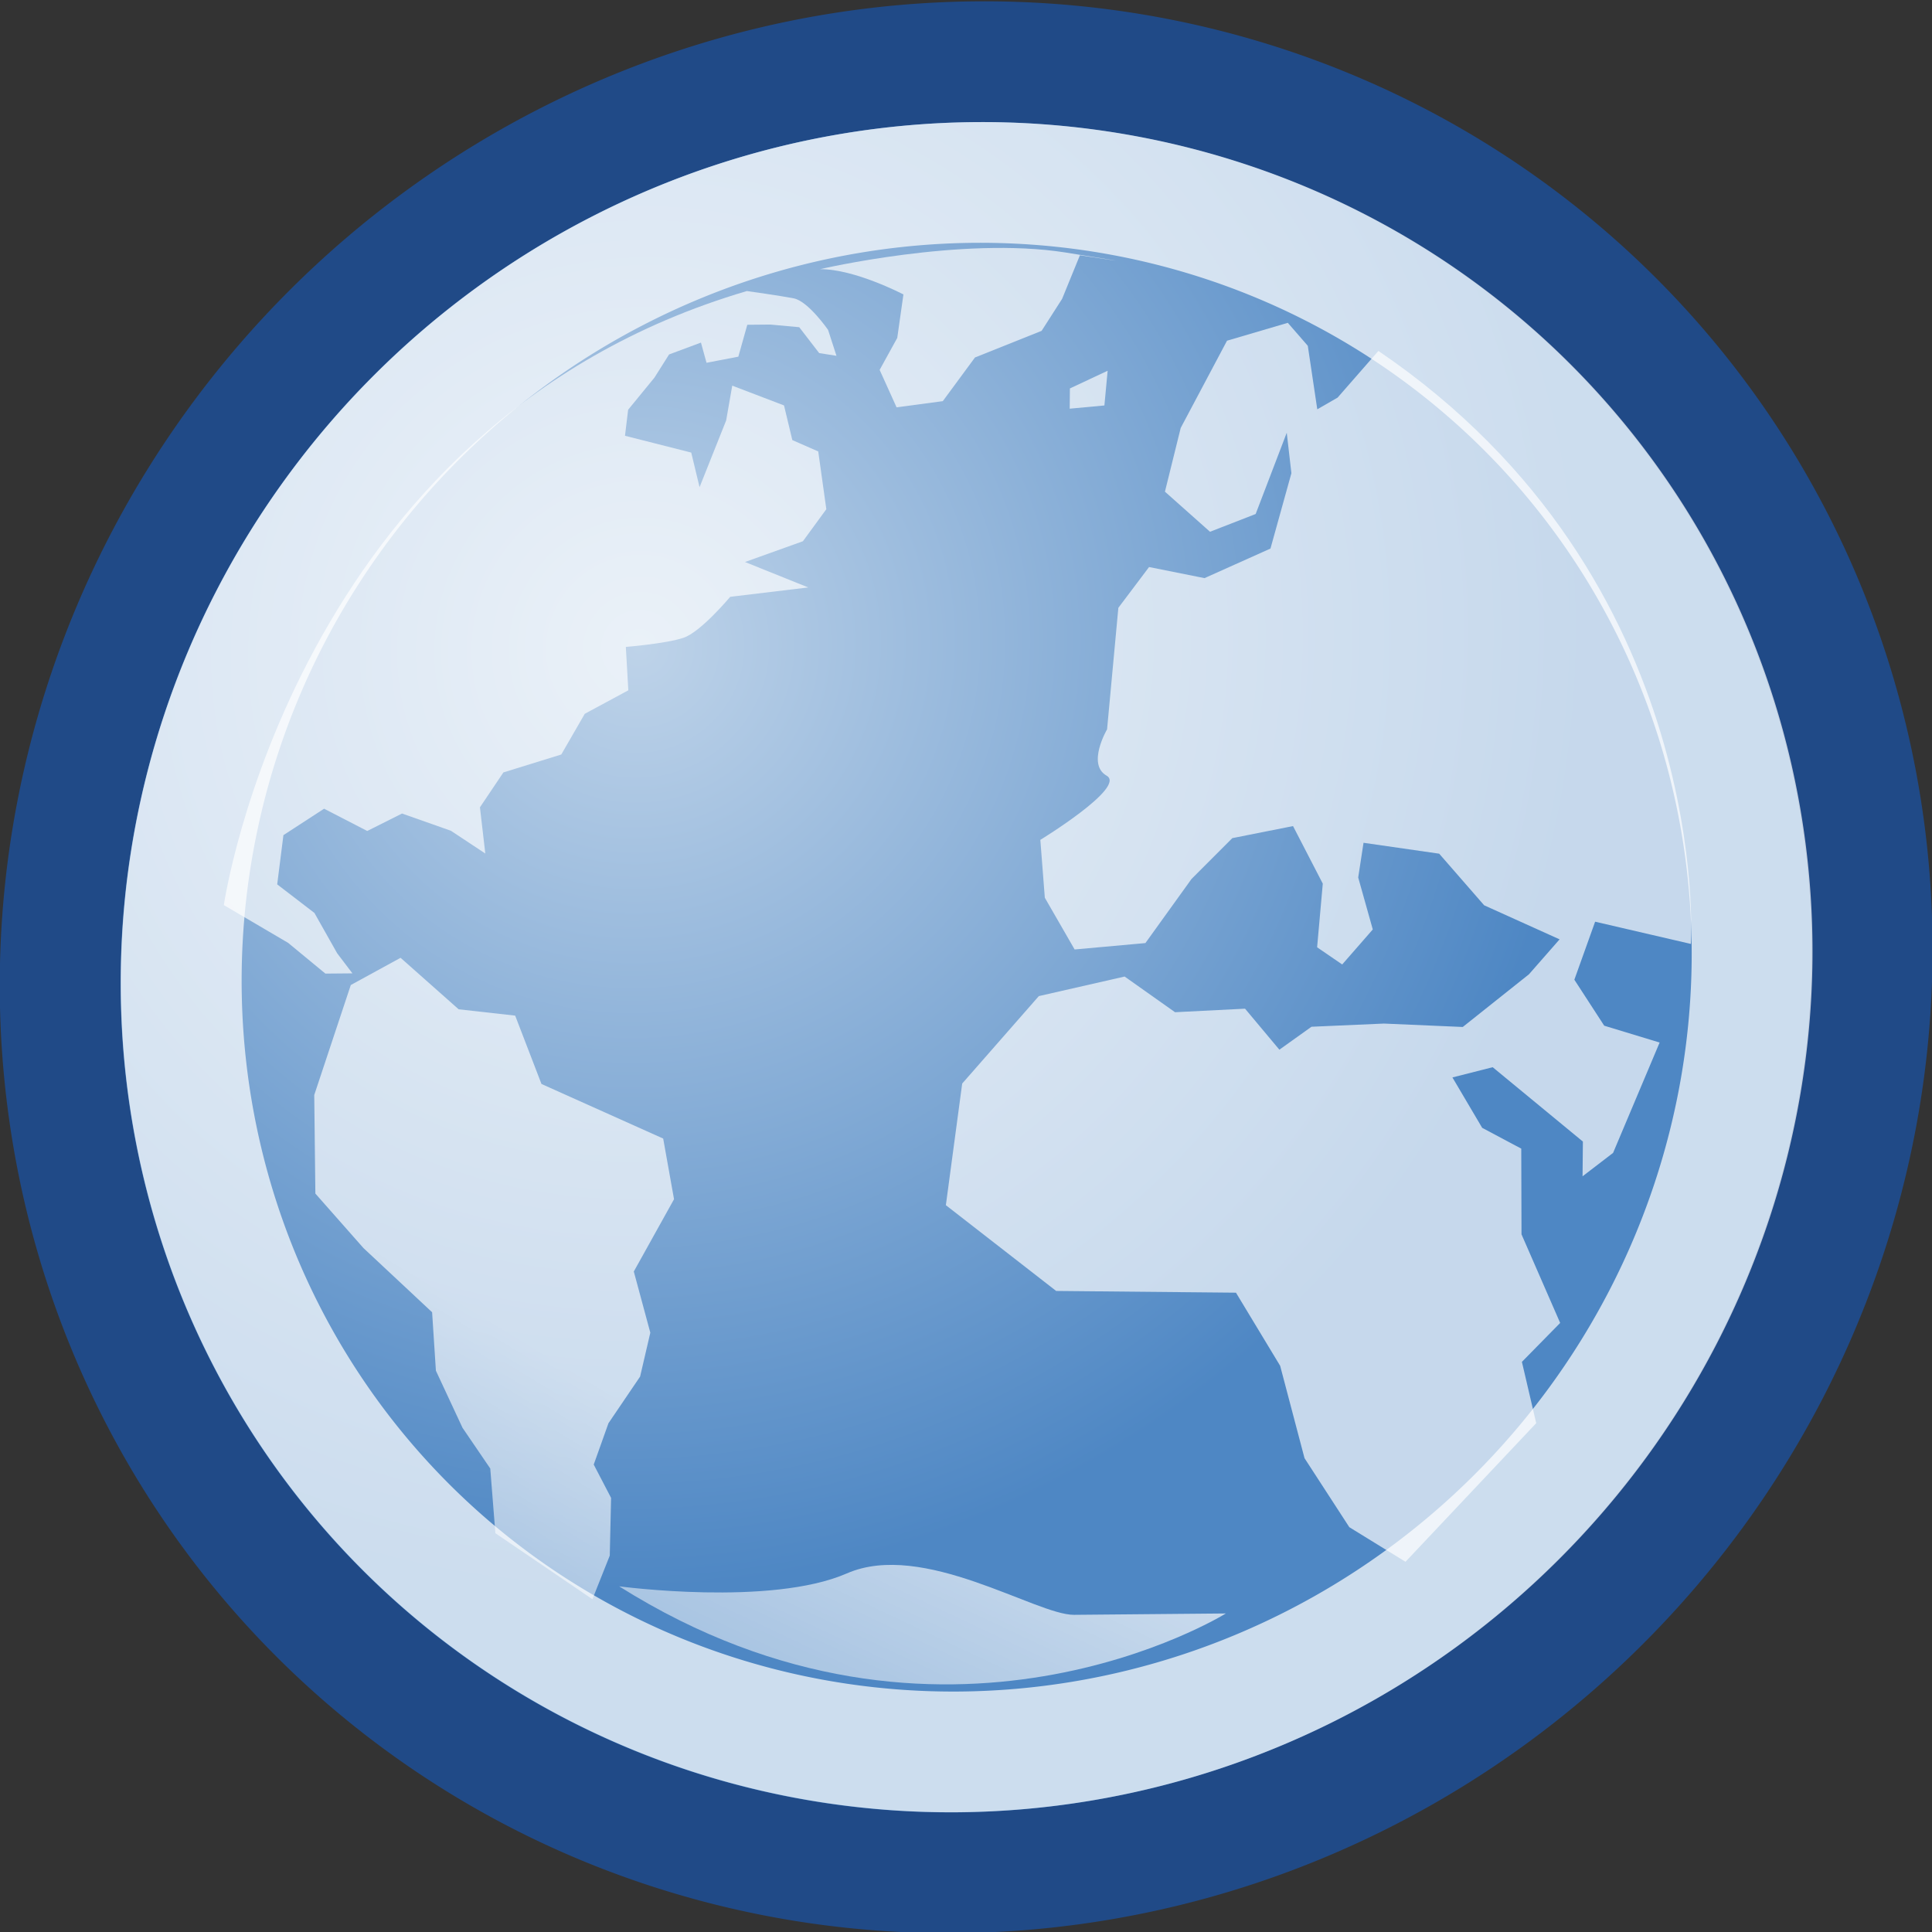 <?xml version="1.0" encoding="UTF-8" standalone="no"?>
<!-- Created with Inkscape (http://www.inkscape.org/) -->
<svg
   xmlns:dc="http://purl.org/dc/elements/1.1/"
   xmlns:cc="http://web.resource.org/cc/"
   xmlns:rdf="http://www.w3.org/1999/02/22-rdf-syntax-ns#"
   xmlns:svg="http://www.w3.org/2000/svg"
   xmlns="http://www.w3.org/2000/svg"
   xmlns:xlink="http://www.w3.org/1999/xlink"
   xmlns:sodipodi="http://sodipodi.sourceforge.net/DTD/sodipodi-0.dtd"
   xmlns:inkscape="http://www.inkscape.org/namespaces/inkscape"
   width="16"
   height="16"
   id="svg4023"
   sodipodi:version="0.32"
   inkscape:version="0.44+devel"
   sodipodi:docname="connecting.svg"
   sodipodi:docbase="/home/cornelius/Desktop/GAJIM iconset/sources/iconsets/dcraven-reloaded/16x16"
   inkscape:output_extension="org.inkscape.output.svg.inkscape"
   inkscape:export-filename="/home/cornelius/Desktop/GAJIM iconset/data/iconsets/dcraven-reloaded/16x16/connecting.png"
   inkscape:export-xdpi="90"
   inkscape:export-ydpi="90"
   version="1.0"
   sodipodi:modified="true">
  <rect width="100%" height="100%" fill="#333333" stroke="none"/>
  <defs
     id="defs4025">
    <linearGradient
       id="linearGradient5896"
       inkscape:collect="always">
      <stop
         id="stop5898"
         offset="0"
         style="stop-color:#bed3e9;stop-opacity:1" />
      <stop
         id="stop5900"
         offset="1"
         style="stop-color:#4e87c4;stop-opacity:1" />
    </linearGradient>
    <linearGradient
       inkscape:collect="always"
       id="linearGradient3106">
      <stop
         style="stop-color:black;stop-opacity:1;"
         offset="0"
         id="stop3108" />
      <stop
         style="stop-color:black;stop-opacity:0;"
         offset="1"
         id="stop3110" />
    </linearGradient>
    <linearGradient
       inkscape:collect="always"
       id="linearGradient3121">
      <stop
         style="stop-color:black;stop-opacity:1;"
         offset="0"
         id="stop3123" />
      <stop
         style="stop-color:black;stop-opacity:0;"
         offset="1"
         id="stop3125" />
    </linearGradient>
    <linearGradient
       inkscape:collect="always"
       id="linearGradient3103">
      <stop
         style="stop-color:#73d216;stop-opacity:1"
         offset="0"
         id="stop3105" />
      <stop
         style="stop-color:#4e9a06;stop-opacity:1"
         offset="1"
         id="stop3107" />
    </linearGradient>
    <linearGradient
       inkscape:collect="always"
       id="linearGradient3223">
      <stop
         style="stop-color:#729fcf;stop-opacity:1;"
         offset="0"
         id="stop3225" />
      <stop
         style="stop-color:#396ea7;stop-opacity:1"
         offset="1"
         id="stop3227" />
    </linearGradient>
    <linearGradient
       id="linearGradient3128"
       inkscape:collect="always">
      <stop
         id="stop3130"
         offset="0"
         style="stop-color:#fef291;stop-opacity:1" />
      <stop
         id="stop3132"
         offset="1"
         style="stop-color:#edd400;stop-opacity:1" />
    </linearGradient>
    <linearGradient
       inkscape:collect="always"
       id="linearGradient3112">
      <stop
         style="stop-color:white;stop-opacity:1;"
         offset="0"
         id="stop3114" />
      <stop
         style="stop-color:white;stop-opacity:0;"
         offset="1"
         id="stop3116" />
    </linearGradient>
    <linearGradient
       inkscape:collect="always"
       id="linearGradient3096">
      <stop
         style="stop-color:black;stop-opacity:1;"
         offset="0"
         id="stop3098" />
      <stop
         style="stop-color:black;stop-opacity:0;"
         offset="1"
         id="stop3100" />
    </linearGradient>
    <linearGradient
       inkscape:collect="always"
       id="linearGradient3080">
      <stop
         style="stop-color:#ad7fa8;stop-opacity:1"
         offset="0"
         id="stop3082" />
      <stop
         style="stop-color:#75507b;stop-opacity:1"
         offset="1"
         id="stop3084" />
    </linearGradient>
    <linearGradient
       inkscape:collect="always"
       id="linearGradient3951">
      <stop
         style="stop-color:white;stop-opacity:1;"
         offset="0"
         id="stop3953" />
      <stop
         style="stop-color:white;stop-opacity:0;"
         offset="1"
         id="stop3955" />
    </linearGradient>
    <linearGradient
       inkscape:collect="always"
       xlink:href="#linearGradient3951"
       id="linearGradient3092"
       gradientUnits="userSpaceOnUse"
       gradientTransform="translate(-1,3)"
       x1="18.107"
       y1="53.768"
       x2="8.483"
       y2="3.398" />
    <radialGradient
       inkscape:collect="always"
       xlink:href="#linearGradient3096"
       id="radialGradient3102"
       cx="23.082"
       cy="42.747"
       fx="23.082"
       fy="42.747"
       r="16.011"
       gradientTransform="matrix(1,0,0,0.12,0,37.623)"
       gradientUnits="userSpaceOnUse" />
    <radialGradient
       inkscape:collect="always"
       xlink:href="#linearGradient3080"
       id="radialGradient3104"
       cx="17.31"
       cy="24.508"
       fx="17.31"
       fy="24.508"
       r="17.032"
       gradientTransform="matrix(2.132,1.122823e-2,-1.1822e-2,2.245,-18.76,-30.163)"
       gradientUnits="userSpaceOnUse" />
    <radialGradient
       inkscape:collect="always"
       xlink:href="#linearGradient3128"
       id="radialGradient3120"
       gradientUnits="userSpaceOnUse"
       gradientTransform="matrix(1.706,0,0,1.667,-17.941,-19.211)"
       cx="21.143"
       cy="22.179"
       fx="21.143"
       fy="22.179"
       r="9" />
    <radialGradient
       inkscape:collect="always"
       xlink:href="#linearGradient3103"
       id="radialGradient3109"
       cx="15.269"
       cy="24.908"
       fx="15.269"
       fy="24.908"
       r="19"
       gradientTransform="matrix(1.989,0,0,1.427,-17.281,-7.055)"
       gradientUnits="userSpaceOnUse" />
    <linearGradient
       inkscape:collect="always"
       xlink:href="#linearGradient3951"
       id="linearGradient3111"
       gradientUnits="userSpaceOnUse"
       gradientTransform="matrix(1.258,0,0,1.261,-6.204,1.41)"
       x1="16"
       y1="2"
       x2="38.465"
       y2="42.405" />
    <linearGradient
       id="linearGradient2770">
      <stop
         style="stop-color:#f7ca06;stop-opacity:1;"
         offset="0"
         id="stop2780" />
      <stop
         style="stop-color:#ddb500;stop-opacity:1;"
         offset="1"
         id="stop2778" />
    </linearGradient>
    <linearGradient
       id="linearGradient2784">
      <stop
         id="stop2786"
         offset="0"
         style="stop-color:#b1cae5;stop-opacity:1;" />
      <stop
         id="stop2788"
         offset="1"
         style="stop-color:#7da7d3;stop-opacity:1;" />
    </linearGradient>
    <linearGradient
       id="linearGradient2864">
      <stop
         style="stop-color:#323232;stop-opacity:0.494;"
         offset="0"
         id="stop2866" />
      <stop
         style="stop-color:#2e3436;stop-opacity:0.103"
         offset="1"
         id="stop2868" />
    </linearGradient>
    <linearGradient
       gradientTransform="matrix(0.401,0,0,0.38,-2.002,-1.966)"
       gradientUnits="userSpaceOnUse"
       y2="42.286"
       x2="15.571"
       y1="29.999"
       x1="15.571"
       id="linearGradient6176"
       xlink:href="#linearGradient3106"
       inkscape:collect="always" />
    <linearGradient
       gradientTransform="matrix(0.401,0,0,0.38,-1.2,-1.966)"
       gradientUnits="userSpaceOnUse"
       y2="42.286"
       x2="15.571"
       y1="29.999"
       x1="15.571"
       id="linearGradient6174"
       xlink:href="#linearGradient3106"
       inkscape:collect="always" />
    <radialGradient
       gradientUnits="userSpaceOnUse"
       gradientTransform="matrix(1,0,0,0.167,0,37.078)"
       r="20.86"
       fy="44.515"
       fx="23.991"
       cy="44.515"
       cx="23.991"
       id="radialGradient6172"
       xlink:href="#linearGradient3121"
       inkscape:collect="always" />
    <radialGradient
       r="19"
       fy="23.538"
       fx="16.488"
       cy="23.538"
       cx="16.488"
       gradientTransform="matrix(0.806,0,0,0.737,-8.735,-10.38)"
       gradientUnits="userSpaceOnUse"
       id="radialGradient6170"
       xlink:href="#linearGradient3103"
       inkscape:collect="always" />
    <linearGradient
       y2="42.405"
       x2="38.465"
       y1="2"
       x1="16"
       gradientTransform="matrix(0.505,0,0,0.451,-4.119,-1.401)"
       gradientUnits="userSpaceOnUse"
       id="linearGradient6168"
       xlink:href="#linearGradient3951"
       inkscape:collect="always" />
    <linearGradient
       y2="42.405"
       x2="38.465"
       y1="2"
       x1="16"
       gradientTransform="matrix(1.258,0,0,1.261,-6.204,1.41)"
       gradientUnits="userSpaceOnUse"
       id="linearGradient6166"
       xlink:href="#linearGradient3951"
       inkscape:collect="always" />
    <radialGradient
       gradientUnits="userSpaceOnUse"
       gradientTransform="matrix(1.989,0,0,1.427,-17.281,-7.055)"
       r="19"
       fy="24.908"
       fx="15.269"
       cy="24.908"
       cx="15.269"
       id="radialGradient6164"
       xlink:href="#linearGradient3103"
       inkscape:collect="always" />
    <linearGradient
       gradientTransform="matrix(0.287,0,0,0.279,1.146,-1.72)"
       gradientUnits="userSpaceOnUse"
       y2="38.5"
       x2="30"
       y1="31.786"
       x1="24"
       id="linearGradient6162"
       xlink:href="#linearGradient3223"
       inkscape:collect="always" />
    <radialGradient
       r="9"
       fy="22.179"
       fx="21.143"
       cy="22.179"
       cx="21.143"
       gradientTransform="matrix(0.418,0,0,0.38,-2.031,-5.129)"
       gradientUnits="userSpaceOnUse"
       id="radialGradient6160"
       xlink:href="#linearGradient3128"
       inkscape:collect="always" />
    <radialGradient
       r="9"
       fy="22.179"
       fx="21.143"
       cy="22.179"
       cx="21.143"
       gradientTransform="matrix(1.706,0,0,1.667,-17.941,-19.211)"
       gradientUnits="userSpaceOnUse"
       id="radialGradient6158"
       xlink:href="#linearGradient3128"
       inkscape:collect="always" />
    <linearGradient
       gradientUnits="userSpaceOnUse"
       y2="22.012"
       x2="24.832"
       y1="2.534"
       x1="24.261"
       id="linearGradient6156"
       xlink:href="#linearGradient3112"
       inkscape:collect="always" />
    <radialGradient
       gradientUnits="userSpaceOnUse"
       gradientTransform="matrix(2.132,1.122823e-2,-1.1822e-2,2.245,-18.76,-30.163)"
       r="17.032"
       fy="24.508"
       fx="17.31"
       cy="24.508"
       cx="17.31"
       id="radialGradient6154"
       xlink:href="#linearGradient3080"
       inkscape:collect="always" />
    <radialGradient
       gradientUnits="userSpaceOnUse"
       gradientTransform="matrix(1,0,0,0.12,0,37.623)"
       r="16.011"
       fy="42.747"
       fx="23.082"
       cy="42.747"
       cx="23.082"
       id="radialGradient6152"
       xlink:href="#linearGradient3096"
       inkscape:collect="always" />
    <linearGradient
       y2="3.398"
       x2="8.483"
       y1="53.768"
       x1="18.107"
       gradientTransform="translate(-1,3)"
       gradientUnits="userSpaceOnUse"
       id="linearGradient6150"
       xlink:href="#linearGradient3951"
       inkscape:collect="always" />
    <linearGradient
       gradientTransform="matrix(0.331,0,0,0.315,5.163325e-2,0.727)"
       gradientUnits="userSpaceOnUse"
       y2="31.588"
       x2="32.927"
       y1="2"
       x1="16"
       id="linearGradient6142"
       xlink:href="#linearGradient3951"
       inkscape:collect="always" />
    <radialGradient
       inkscape:collect="always"
       xlink:href="#linearGradient3103"
       id="radialGradient6213"
       gradientUnits="userSpaceOnUse"
       gradientTransform="matrix(1.451,0,0,1.327,-14.124,-17.084)"
       cx="16.488"
       cy="23.538"
       fx="16.488"
       fy="23.538"
       r="19" />
    <linearGradient
       inkscape:collect="always"
       xlink:href="#linearGradient3106"
       id="linearGradient6215"
       gradientUnits="userSpaceOnUse"
       gradientTransform="matrix(0.722,0,0,0.722,-2.004,-3.083)"
       x1="15.571"
       y1="29.999"
       x2="15.571"
       y2="42.286" />
    <linearGradient
       inkscape:collect="always"
       xlink:href="#linearGradient3106"
       id="linearGradient6217"
       gradientUnits="userSpaceOnUse"
       gradientTransform="matrix(0.722,0,0,0.722,-0.561,-3.083)"
       x1="15.571"
       y1="29.999"
       x2="15.571"
       y2="42.286" />
    <linearGradient
       inkscape:collect="always"
       xlink:href="#linearGradient3951"
       id="linearGradient6219"
       gradientUnits="userSpaceOnUse"
       gradientTransform="matrix(0.91,0,0,0.916,-5.815,-2.558)"
       x1="16"
       y1="2"
       x2="38.465"
       y2="42.405" />
    <radialGradient
       inkscape:collect="always"
       xlink:href="#linearGradient3128"
       id="radialGradient6221"
       gradientUnits="userSpaceOnUse"
       gradientTransform="matrix(0.765,0,0,0.715,-2.353,-9.09)"
       cx="21.143"
       cy="22.179"
       fx="21.143"
       fy="22.179"
       r="9" />
    <linearGradient
       inkscape:collect="always"
       xlink:href="#linearGradient3112"
       id="linearGradient6223"
       gradientUnits="userSpaceOnUse"
       x1="24.261"
       y1="2.534"
       x2="24.832"
       y2="22.012" />
    <linearGradient
       inkscape:collect="always"
       xlink:href="#linearGradient3951"
       id="linearGradient6225"
       gradientUnits="userSpaceOnUse"
       gradientTransform="matrix(0.725,0,0,0.683,-1.432,0.826)"
       x1="16"
       y1="2"
       x2="32.927"
       y2="31.588" />
    <linearGradient
       inkscape:collect="always"
       xlink:href="#linearGradient3223"
       id="linearGradient6227"
       gradientUnits="userSpaceOnUse"
       gradientTransform="matrix(0.514,0,0,0.531,3.682,-2.883)"
       x1="24"
       y1="31.786"
       x2="30"
       y2="38.5" />
    <linearGradient
       inkscape:collect="always"
       xlink:href="#linearGradient3951"
       id="linearGradient6229"
       gradientUnits="userSpaceOnUse"
       gradientTransform="matrix(0.327,0,0,0.239,0.164,2.689)"
       x1="17.725"
       y1="3.861"
       x2="27.055"
       y2="24.431" />
    <radialGradient
       inkscape:collect="always"
       xlink:href="#linearGradient3103"
       id="radialGradient6275"
       gradientUnits="userSpaceOnUse"
       gradientTransform="matrix(1.451,0,0,1.327,-14.124,-17.084)"
       cx="16.488"
       cy="23.538"
       fx="16.488"
       fy="23.538"
       r="19" />
    <linearGradient
       inkscape:collect="always"
       xlink:href="#linearGradient3106"
       id="linearGradient6277"
       gradientUnits="userSpaceOnUse"
       gradientTransform="matrix(0.722,0,0,0.722,-2.004,-3.083)"
       x1="15.571"
       y1="29.999"
       x2="15.571"
       y2="42.286" />
    <linearGradient
       inkscape:collect="always"
       xlink:href="#linearGradient3106"
       id="linearGradient6279"
       gradientUnits="userSpaceOnUse"
       gradientTransform="matrix(0.722,0,0,0.722,-0.561,-3.083)"
       x1="15.571"
       y1="29.999"
       x2="15.571"
       y2="42.286" />
    <linearGradient
       inkscape:collect="always"
       xlink:href="#linearGradient3951"
       id="linearGradient6281"
       gradientUnits="userSpaceOnUse"
       gradientTransform="matrix(0.91,0,0,0.916,-5.815,-2.558)"
       x1="16"
       y1="2"
       x2="38.465"
       y2="42.405" />
    <radialGradient
       inkscape:collect="always"
       xlink:href="#linearGradient3128"
       id="radialGradient6283"
       gradientUnits="userSpaceOnUse"
       gradientTransform="matrix(0.765,0,0,0.715,-2.353,-9.09)"
       cx="21.143"
       cy="22.179"
       fx="21.143"
       fy="22.179"
       r="9" />
    <linearGradient
       inkscape:collect="always"
       xlink:href="#linearGradient3112"
       id="linearGradient6285"
       gradientUnits="userSpaceOnUse"
       x1="24.261"
       y1="2.534"
       x2="24.832"
       y2="22.012" />
    <linearGradient
       inkscape:collect="always"
       xlink:href="#linearGradient3951"
       id="linearGradient6287"
       gradientUnits="userSpaceOnUse"
       gradientTransform="matrix(0.725,0,0,0.683,-1.432,0.826)"
       x1="16"
       y1="2"
       x2="32.927"
       y2="31.588" />
    <linearGradient
       inkscape:collect="always"
       xlink:href="#linearGradient3223"
       id="linearGradient6289"
       gradientUnits="userSpaceOnUse"
       gradientTransform="matrix(0.514,0,0,0.531,3.682,-2.883)"
       x1="24"
       y1="31.786"
       x2="30"
       y2="38.5" />
    <linearGradient
       inkscape:collect="always"
       xlink:href="#linearGradient3951"
       id="linearGradient6291"
       gradientUnits="userSpaceOnUse"
       gradientTransform="matrix(0.327,0,0,0.239,0.164,2.689)"
       x1="17.725"
       y1="3.861"
       x2="27.055"
       y2="24.431" />
    <linearGradient
       inkscape:collect="always"
       xlink:href="#linearGradient3106"
       id="linearGradient6295"
       gradientUnits="userSpaceOnUse"
       gradientTransform="matrix(0.722,0,0,0.722,-2.004,-3.083)"
       x1="15.571"
       y1="29.999"
       x2="15.571"
       y2="42.286" />
    <linearGradient
       inkscape:collect="always"
       xlink:href="#linearGradient3106"
       id="linearGradient6297"
       gradientUnits="userSpaceOnUse"
       gradientTransform="matrix(0.722,0,0,0.722,-0.561,-3.083)"
       x1="15.571"
       y1="29.999"
       x2="15.571"
       y2="42.286" />
    <linearGradient
       inkscape:collect="always"
       xlink:href="#linearGradient3951"
       id="linearGradient6299"
       gradientUnits="userSpaceOnUse"
       gradientTransform="matrix(0.91,0,0,0.916,-5.815,-2.558)"
       x1="16"
       y1="2"
       x2="38.465"
       y2="42.405" />
    <linearGradient
       inkscape:collect="always"
       xlink:href="#linearGradient3112"
       id="linearGradient6303"
       gradientUnits="userSpaceOnUse"
       x1="24.261"
       y1="2.534"
       x2="24.832"
       y2="22.012" />
    <linearGradient
       inkscape:collect="always"
       xlink:href="#linearGradient3951"
       id="linearGradient6305"
       gradientUnits="userSpaceOnUse"
       gradientTransform="matrix(0.725,0,0,0.683,-1.432,0.826)"
       x1="16"
       y1="2"
       x2="32.927"
       y2="31.588" />
    <linearGradient
       inkscape:collect="always"
       xlink:href="#linearGradient3223"
       id="linearGradient6307"
       gradientUnits="userSpaceOnUse"
       gradientTransform="matrix(0.514,0,0,0.531,3.682,-2.883)"
       x1="24"
       y1="31.786"
       x2="30"
       y2="38.5" />
    <linearGradient
       inkscape:collect="always"
       xlink:href="#linearGradient3951"
       id="linearGradient6309"
       gradientUnits="userSpaceOnUse"
       gradientTransform="matrix(0.327,0,0,0.239,0.164,2.689)"
       x1="17.725"
       y1="3.861"
       x2="27.055"
       y2="24.431" />
    <linearGradient
       id="linearGradient5177">
      <stop
         style="stop-color:#f7ca06;stop-opacity:1;"
         offset="0"
         id="stop5179" />
      <stop
         style="stop-color:#ddb500;stop-opacity:1;"
         offset="1"
         id="stop5181" />
    </linearGradient>
    <linearGradient
       id="linearGradient5171">
      <stop
         id="stop5173"
         offset="0"
         style="stop-color:#b1cae5;stop-opacity:1;" />
      <stop
         id="stop5175"
         offset="1"
         style="stop-color:#7da7d3;stop-opacity:1;" />
    </linearGradient>
    <linearGradient
       id="linearGradient5165">
      <stop
         style="stop-color:#323232;stop-opacity:0.557;"
         offset="0"
         id="stop5167" />
      <stop
         style="stop-color:#2e3436;stop-opacity:0.103"
         offset="1"
         id="stop5169" />
    </linearGradient>
    <linearGradient
       id="linearGradient6377">
      <stop
         style="stop-color:#e02b2b;stop-opacity:1;"
         offset="0"
         id="stop6379" />
      <stop
         style="stop-color:#e02b2b;stop-opacity:0;"
         offset="1"
         id="stop6381" />
    </linearGradient>
    <linearGradient
       id="linearGradient6361">
      <stop
         id="stop6363"
         offset="0"
         style="stop-color:#143b68;stop-opacity:1;" />
      <stop
         id="stop6365"
         offset="1"
         style="stop-color:#143b68;stop-opacity:0;" />
    </linearGradient>
    <linearGradient
       id="linearGradient4126">
      <stop
         style="stop-color:#ffffff;stop-opacity:1;"
         offset="0"
         id="stop4128" />
      <stop
         style="stop-color:#ffffff;stop-opacity:0.165;"
         offset="1"
         id="stop4130" />
    </linearGradient>
    <radialGradient
       r="40.693"
       fy="17.81"
       fx="18.934"
       cy="17.486"
       cx="18.634"
       gradientTransform="scale(1.037,0.964)"
       gradientUnits="userSpaceOnUse"
       id="radialGradient6261"
       xlink:href="#linearGradient4750"
       inkscape:collect="always" />
    <linearGradient
       id="linearGradient4750">
      <stop
         style="stop-color:#ffffff;stop-opacity:1;"
         offset="0"
         id="stop4752" />
      <stop
         style="stop-color:#fefefe;stop-opacity:1;"
         offset="0.379"
         id="stop4758" />
      <stop
         style="stop-color:#1d1d1d;stop-opacity:1;"
         offset="1"
         id="stop4754" />
    </linearGradient>
    <radialGradient
       r="40.693"
       fy="17.81"
       fx="18.934"
       cy="17.486"
       cx="18.634"
       gradientTransform="scale(1.037,0.964)"
       gradientUnits="userSpaceOnUse"
       id="radialGradient6263"
       xlink:href="#linearGradient4750"
       inkscape:collect="always" />
    <radialGradient
       r="40.693"
       fy="17.81"
       fx="18.934"
       cy="17.486"
       cx="18.634"
       gradientTransform="scale(1.037,0.964)"
       gradientUnits="userSpaceOnUse"
       id="radialGradient6265"
       xlink:href="#linearGradient4750"
       inkscape:collect="always" />
    <radialGradient
       r="40.693"
       fy="17.81"
       fx="18.934"
       cy="17.486"
       cx="18.634"
       gradientTransform="scale(1.037,0.964)"
       gradientUnits="userSpaceOnUse"
       id="radialGradient6267"
       xlink:href="#linearGradient4750"
       inkscape:collect="always" />
    <radialGradient
       r="40.693"
       fy="17.81"
       fx="18.934"
       cy="17.486"
       cx="18.634"
       gradientTransform="scale(1.037,0.964)"
       gradientUnits="userSpaceOnUse"
       id="radialGradient6271"
       xlink:href="#linearGradient4750"
       inkscape:collect="always" />
    <radialGradient
       r="40.693"
       fy="17.81"
       fx="18.934"
       cy="17.486"
       cx="18.634"
       gradientTransform="scale(1.037,0.964)"
       gradientUnits="userSpaceOnUse"
       id="radialGradient6273"
       xlink:href="#linearGradient4750"
       inkscape:collect="always" />
    <radialGradient
       r="40.693"
       fy="17.81"
       fx="18.934"
       cy="17.486"
       cx="18.634"
       gradientTransform="scale(1.037,0.964)"
       gradientUnits="userSpaceOnUse"
       id="radialGradient5140"
       xlink:href="#linearGradient4750"
       inkscape:collect="always" />
    <radialGradient
       r="40.693"
       fy="17.81"
       fx="18.934"
       cy="17.486"
       cx="18.634"
       gradientTransform="scale(1.037,0.964)"
       gradientUnits="userSpaceOnUse"
       id="radialGradient6279"
       xlink:href="#linearGradient4750"
       inkscape:collect="always" />
    <radialGradient
       r="40.693"
       fy="17.81"
       fx="18.934"
       cy="17.486"
       cx="18.634"
       gradientTransform="scale(1.037,0.964)"
       gradientUnits="userSpaceOnUse"
       id="radialGradient6281"
       xlink:href="#linearGradient4750"
       inkscape:collect="always" />
    <radialGradient
       r="40.693"
       fy="17.81"
       fx="18.934"
       cy="17.486"
       cx="18.634"
       gradientTransform="scale(1.037,0.964)"
       gradientUnits="userSpaceOnUse"
       id="radialGradient5135"
       xlink:href="#linearGradient4750"
       inkscape:collect="always" />
    <radialGradient
       r="40.693"
       fy="17.81"
       fx="18.934"
       cy="17.486"
       cx="18.634"
       gradientTransform="scale(1.037,0.964)"
       gradientUnits="userSpaceOnUse"
       id="radialGradient6287"
       xlink:href="#linearGradient4750"
       inkscape:collect="always" />
    <radialGradient
       r="40.693"
       fy="17.81"
       fx="18.934"
       cy="17.486"
       cx="18.634"
       gradientTransform="scale(1.037,0.964)"
       gradientUnits="userSpaceOnUse"
       id="radialGradient6289"
       xlink:href="#linearGradient4750"
       inkscape:collect="always" />
    <radialGradient
       r="40.693"
       fy="17.81"
       fx="18.934"
       cy="17.486"
       cx="18.634"
       gradientTransform="scale(1.037,0.964)"
       gradientUnits="userSpaceOnUse"
       id="radialGradient6291"
       xlink:href="#linearGradient4750"
       inkscape:collect="always" />
    <radialGradient
       r="40.693"
       fy="17.81"
       fx="18.934"
       cy="17.486"
       cx="18.634"
       gradientTransform="scale(1.037,0.964)"
       gradientUnits="userSpaceOnUse"
       id="radialGradient5129"
       xlink:href="#linearGradient4750"
       inkscape:collect="always" />
    <radialGradient
       r="40.693"
       fy="17.81"
       fx="18.934"
       cy="17.486"
       cx="18.634"
       gradientTransform="scale(1.037,0.964)"
       gradientUnits="userSpaceOnUse"
       id="radialGradient6295"
       xlink:href="#linearGradient4750"
       inkscape:collect="always" />
    <radialGradient
       r="40.693"
       fy="17.81"
       fx="18.934"
       cy="17.486"
       cx="18.634"
       gradientTransform="scale(1.037,0.964)"
       gradientUnits="userSpaceOnUse"
       id="radialGradient6297"
       xlink:href="#linearGradient4750"
       inkscape:collect="always" />
    <radialGradient
       r="40.693"
       fy="17.81"
       fx="18.934"
       cy="17.486"
       cx="18.634"
       gradientTransform="scale(1.037,0.964)"
       gradientUnits="userSpaceOnUse"
       id="radialGradient6299"
       xlink:href="#linearGradient4750"
       inkscape:collect="always" />
    <radialGradient
       r="40.693"
       fy="17.81"
       fx="18.934"
       cy="17.486"
       cx="18.634"
       gradientTransform="scale(1.037,0.964)"
       gradientUnits="userSpaceOnUse"
       id="radialGradient5124"
       xlink:href="#linearGradient4750"
       inkscape:collect="always" />
    <radialGradient
       r="40.693"
       fy="17.81"
       fx="18.934"
       cy="17.486"
       cx="18.634"
       gradientTransform="scale(1.037,0.964)"
       gradientUnits="userSpaceOnUse"
       id="radialGradient6303"
       xlink:href="#linearGradient4750"
       inkscape:collect="always" />
    <radialGradient
       r="40.693"
       fy="17.81"
       fx="18.934"
       cy="17.486"
       cx="18.634"
       gradientTransform="scale(1.037,0.964)"
       gradientUnits="userSpaceOnUse"
       id="radialGradient6305"
       xlink:href="#linearGradient4750"
       inkscape:collect="always" />
    <radialGradient
       r="40.693"
       fy="17.81"
       fx="18.934"
       cy="17.486"
       cx="18.634"
       gradientTransform="scale(1.037,0.964)"
       gradientUnits="userSpaceOnUse"
       id="radialGradient6307"
       xlink:href="#linearGradient4750"
       inkscape:collect="always" />
    <radialGradient
       r="40.693"
       fy="17.81"
       fx="18.934"
       cy="17.486"
       cx="18.634"
       gradientTransform="scale(1.037,0.964)"
       gradientUnits="userSpaceOnUse"
       id="radialGradient6311"
       xlink:href="#linearGradient4750"
       inkscape:collect="always" />
    <radialGradient
       r="40.693"
       fy="17.81"
       fx="18.934"
       cy="17.486"
       cx="18.634"
       gradientTransform="scale(1.037,0.964)"
       gradientUnits="userSpaceOnUse"
       id="radialGradient6313"
       xlink:href="#linearGradient4750"
       inkscape:collect="always" />
    <radialGradient
       r="40.693"
       fy="17.81"
       fx="18.934"
       cy="17.486"
       cx="18.634"
       gradientTransform="scale(1.037,0.964)"
       gradientUnits="userSpaceOnUse"
       id="radialGradient6315"
       xlink:href="#linearGradient4750"
       inkscape:collect="always" />
    <radialGradient
       r="40.693"
       fy="17.81"
       fx="18.934"
       cy="17.486"
       cx="18.634"
       gradientTransform="scale(1.037,0.964)"
       gradientUnits="userSpaceOnUse"
       id="radialGradient6319"
       xlink:href="#linearGradient4750"
       inkscape:collect="always" />
    <radialGradient
       r="40.693"
       fy="17.81"
       fx="18.934"
       cy="17.486"
       cx="18.634"
       gradientTransform="scale(1.037,0.964)"
       gradientUnits="userSpaceOnUse"
       id="radialGradient6321"
       xlink:href="#linearGradient4750"
       inkscape:collect="always" />
    <radialGradient
       r="40.693"
       fy="17.81"
       fx="18.934"
       cy="17.486"
       cx="18.634"
       gradientTransform="scale(1.037,0.964)"
       gradientUnits="userSpaceOnUse"
       id="radialGradient6323"
       xlink:href="#linearGradient4750"
       inkscape:collect="always" />
    <radialGradient
       r="40.693"
       fy="17.81"
       fx="18.934"
       cy="17.486"
       cx="18.634"
       gradientTransform="scale(1.037,0.964)"
       gradientUnits="userSpaceOnUse"
       id="radialGradient6327"
       xlink:href="#linearGradient4750"
       inkscape:collect="always" />
    <radialGradient
       r="40.693"
       fy="17.81"
       fx="18.934"
       cy="17.486"
       cx="18.634"
       gradientTransform="scale(1.037,0.964)"
       gradientUnits="userSpaceOnUse"
       id="radialGradient6329"
       xlink:href="#linearGradient4750"
       inkscape:collect="always" />
    <radialGradient
       r="40.693"
       fy="17.81"
       fx="18.934"
       cy="17.486"
       cx="18.634"
       gradientTransform="scale(1.037,0.964)"
       gradientUnits="userSpaceOnUse"
       id="radialGradient6333"
       xlink:href="#linearGradient4750"
       inkscape:collect="always" />
    <radialGradient
       r="40.693"
       fy="17.81"
       fx="18.934"
       cy="17.486"
       cx="18.634"
       gradientTransform="scale(1.037,0.964)"
       gradientUnits="userSpaceOnUse"
       id="radialGradient6337"
       xlink:href="#linearGradient4750"
       inkscape:collect="always" />
    <radialGradient
       r="40.693"
       fy="17.81"
       fx="18.934"
       cy="17.486"
       cx="18.634"
       gradientTransform="scale(1.037,0.964)"
       gradientUnits="userSpaceOnUse"
       id="radialGradient6339"
       xlink:href="#linearGradient4750"
       inkscape:collect="always" />
    <radialGradient
       r="40.693"
       fy="17.81"
       fx="18.934"
       cy="17.486"
       cx="18.634"
       gradientTransform="scale(1.037,0.964)"
       gradientUnits="userSpaceOnUse"
       id="radialGradient6343"
       xlink:href="#linearGradient4750"
       inkscape:collect="always" />
    <radialGradient
       r="40.693"
       fy="17.81"
       fx="18.934"
       cy="17.486"
       cx="18.634"
       gradientTransform="scale(1.037,0.964)"
       gradientUnits="userSpaceOnUse"
       id="radialGradient6347"
       xlink:href="#linearGradient4750"
       inkscape:collect="always" />
    <radialGradient
       r="40.693"
       fy="17.81"
       fx="18.934"
       cy="17.486"
       cx="18.634"
       gradientTransform="scale(1.037,0.964)"
       gradientUnits="userSpaceOnUse"
       id="radialGradient6349"
       xlink:href="#linearGradient4750"
       inkscape:collect="always" />
    <radialGradient
       r="40.693"
       fy="17.81"
       fx="18.934"
       cy="17.486"
       cx="18.634"
       gradientTransform="scale(1.037,0.964)"
       gradientUnits="userSpaceOnUse"
       id="radialGradient6351"
       xlink:href="#linearGradient4750"
       inkscape:collect="always" />
    <radialGradient
       r="40.693"
       fy="17.81"
       fx="18.934"
       cy="17.486"
       cx="18.634"
       gradientTransform="scale(1.037,0.964)"
       gradientUnits="userSpaceOnUse"
       id="radialGradient6355"
       xlink:href="#linearGradient4750"
       inkscape:collect="always" />
    <radialGradient
       r="40.693"
       fy="17.81"
       fx="18.934"
       cy="17.486"
       cx="18.634"
       gradientTransform="scale(1.037,0.964)"
       gradientUnits="userSpaceOnUse"
       id="radialGradient6357"
       xlink:href="#linearGradient4750"
       inkscape:collect="always" />
    <radialGradient
       r="40.693"
       fy="17.81"
       fx="18.934"
       cy="17.486"
       cx="18.634"
       gradientTransform="scale(1.037,0.964)"
       gradientUnits="userSpaceOnUse"
       id="radialGradient6359"
       xlink:href="#linearGradient4750"
       inkscape:collect="always" />
    <linearGradient
       id="linearGradient264">
      <stop
         style="stop-color:#000000;stop-opacity:0.503;"
         offset="0"
         id="stop265" />
      <stop
         style="stop-color:#000000;stop-opacity:0;"
         offset="1"
         id="stop266" />
    </linearGradient>
    <linearGradient
       id="linearGradient3962">
      <stop
         style="stop-color:#d3e9ff;stop-opacity:1;"
         offset="0"
         id="stop3964" />
      <stop
         style="stop-color:#d3e9ff;stop-opacity:1;"
         offset="0.155"
         id="stop4134" />
      <stop
         style="stop-color:#4074ae;stop-opacity:1;"
         offset="0.75"
         id="stop4346" />
      <stop
         style="stop-color:#36486c;stop-opacity:1;"
         offset="1"
         id="stop3966" />
    </linearGradient>
    <linearGradient
       inkscape:collect="always"
       xlink:href="#linearGradient218"
       id="linearGradient217"
       gradientTransform="matrix(0.383,0,0,0.582,5.041,5.771)"
       x1="36.373"
       y1="22.228"
       x2="38.105"
       y2="22.228"
       gradientUnits="userSpaceOnUse" />
    <linearGradient
       id="linearGradient218">
      <stop
         style="stop-color:#ffffff;stop-opacity:0.449;"
         offset="0"
         id="stop219" />
      <stop
         style="stop-color:#ffffff;stop-opacity:0;"
         offset="1"
         id="stop222" />
    </linearGradient>
    <linearGradient
       id="linearGradient204">
      <stop
         style="stop-color:#7a7a7a;stop-opacity:1;"
         offset="0"
         id="stop205" />
      <stop
         style="stop-color:#c5c5c5;stop-opacity:1;"
         offset="0.198"
         id="stop207" />
      <stop
         style="stop-color:#626262;stop-opacity:1;"
         offset="0.599"
         id="stop208" />
      <stop
         style="stop-color:#888888;stop-opacity:1;"
         offset="1"
         id="stop206" />
    </linearGradient>
    <linearGradient
       id="linearGradient178">
      <stop
         style="stop-color:#ffffff;stop-opacity:0;"
         offset="0"
         id="stop179" />
      <stop
         style="stop-color:#ffffff;stop-opacity:0.707;"
         offset="0.108"
         id="stop180" />
      <stop
         style="stop-color:#ffffff;stop-opacity:0.707;"
         offset="0.921"
         id="stop181" />
      <stop
         style="stop-color:#ffffff;stop-opacity:0;"
         offset="1"
         id="stop182" />
    </linearGradient>
    <linearGradient
       id="linearGradient272">
      <stop
         style="stop-color:#474747;stop-opacity:0;"
         offset="0"
         id="stop273" />
      <stop
         style="stop-color:#474747;stop-opacity:1;"
         offset="0.1"
         id="stop275" />
      <stop
         style="stop-color:#474747;stop-opacity:1;"
         offset="0.9"
         id="stop276" />
      <stop
         style="stop-color:#474747;stop-opacity:0;"
         offset="1"
         id="stop274" />
    </linearGradient>
    <linearGradient
       id="linearGradient158">
      <stop
         style="stop-color:#686868;stop-opacity:0;"
         offset="0"
         id="stop159" />
      <stop
         style="stop-color:#686868;stop-opacity:1;"
         offset="0.238"
         id="stop162" />
      <stop
         style="stop-color:#686868;stop-opacity:1;"
         offset="0.781"
         id="stop163" />
      <stop
         style="stop-color:#686868;stop-opacity:0;"
         offset="1"
         id="stop160" />
    </linearGradient>
    <linearGradient
       y2="35.393"
       x2="17.464"
       y1="24.571"
       x1="22.643"
       gradientTransform="matrix(1.195,0.125,-0.125,1.195,-25.987,-16.955)"
       gradientUnits="userSpaceOnUse"
       id="linearGradient10755"
       xlink:href="#linearGradient3059"
       inkscape:collect="always" />
    <linearGradient
       y2="35.393"
       x2="17.464"
       y1="24.571"
       x1="22.643"
       gradientTransform="matrix(1.195,0.125,-0.125,1.195,-25.987,-16.955)"
       gradientUnits="userSpaceOnUse"
       id="linearGradient10753"
       xlink:href="#linearGradient3059"
       inkscape:collect="always" />
    <linearGradient
       y2="35.393"
       x2="17.464"
       y1="24.571"
       x1="22.643"
       gradientTransform="matrix(1.195,0.125,-0.125,1.195,-25.987,-16.955)"
       gradientUnits="userSpaceOnUse"
       id="linearGradient10751"
       xlink:href="#linearGradient3059"
       inkscape:collect="always" />
    <linearGradient
       y2="35.393"
       x2="17.464"
       y1="24.571"
       x1="22.643"
       gradientTransform="matrix(1.046,0.125,-0.109,1.195,-19.24,-16.955)"
       gradientUnits="userSpaceOnUse"
       id="linearGradient10749"
       xlink:href="#linearGradient3059"
       inkscape:collect="always" />
    <linearGradient
       y2="35.393"
       x2="17.464"
       y1="24.571"
       x1="22.643"
       gradientTransform="matrix(1.174,0,0,1.174,-30.867,-14.431)"
       gradientUnits="userSpaceOnUse"
       id="linearGradient10730"
       xlink:href="#linearGradient3059"
       inkscape:collect="always" />
    <linearGradient
       y2="35.393"
       x2="17.464"
       y1="24.571"
       x1="22.643"
       gradientTransform="matrix(1.195,0.125,-0.125,1.195,-25.987,-16.955)"
       gradientUnits="userSpaceOnUse"
       id="linearGradient10727"
       xlink:href="#linearGradient3059"
       inkscape:collect="always" />
    <linearGradient
       y2="35.393"
       x2="17.464"
       y1="24.571"
       x1="22.643"
       gradientTransform="matrix(1.174,0,0,1.174,-30.867,-14.431)"
       gradientUnits="userSpaceOnUse"
       id="linearGradient10724"
       xlink:href="#linearGradient3059"
       inkscape:collect="always" />
    <linearGradient
       y2="35.393"
       x2="17.464"
       y1="24.571"
       x1="22.643"
       gradientTransform="matrix(1.048,0,0,1.048,-25.04,-11.957)"
       gradientUnits="userSpaceOnUse"
       id="linearGradient10718"
       xlink:href="#linearGradient3059"
       inkscape:collect="always" />
    <linearGradient
       y2="35.393"
       x2="17.464"
       y1="24.571"
       x1="22.643"
       gradientTransform="matrix(1.202,0,0,1.202,-30.962,-14.138)"
       gradientUnits="userSpaceOnUse"
       id="linearGradient10715"
       xlink:href="#linearGradient3059"
       inkscape:collect="always" />
    <radialGradient
       r="12.975"
       fy="22.09"
       fx="18.94"
       cy="22.09"
       cx="18.94"
       gradientUnits="userSpaceOnUse"
       id="radialGradient5686"
       xlink:href="#linearGradient3087"
       inkscape:collect="always" />
    <linearGradient
       inkscape:collect="always"
       id="linearGradient3087">
      <stop
         style="stop-color:#a1bfdf;stop-opacity:1"
         offset="0"
         id="stop3089" />
      <stop
         style="stop-color:#4e87c4;stop-opacity:1"
         offset="1"
         id="stop3091" />
    </linearGradient>
    <linearGradient
       inkscape:collect="always"
       id="linearGradient3059">
      <stop
         style="stop-color:white;stop-opacity:1;"
         offset="0"
         id="stop3061" />
      <stop
         style="stop-color:white;stop-opacity:0;"
         offset="1"
         id="stop3063" />
    </linearGradient>
    <radialGradient
       inkscape:collect="always"
       xlink:href="#linearGradient5896"
       id="radialGradient5898"
       gradientUnits="userSpaceOnUse"
       cx="18.94"
       cy="22.09"
       fx="18.94"
       fy="22.09"
       r="12.975" />
  </defs>
  <sodipodi:namedview
     id="base"
     pagecolor="#ffffff"
     bordercolor="#666666"
     borderopacity="1.0"
     inkscape:pageopacity="0.0"
     inkscape:pageshadow="2"
     inkscape:zoom="28"
     inkscape:cx="11.571748"
     inkscape:cy="7.7907904"
     inkscape:current-layer="g5350"
     showgrid="true"
     inkscape:grid-bbox="true"
     inkscape:document-units="px"
     inkscape:window-width="1039"
     inkscape:window-height="856"
     inkscape:window-x="0"
     inkscape:window-y="48"
     width="16px"
     height="16px" />
  <g
     id="layer1"
     inkscape:label="Layer 1"
     inkscape:groupmode="layer">
    <g
       inkscape:label="Layer 1"
       id="g6179"
       transform="matrix(0.429,-0.244,0.248,0.423,-2.177,10.4)">
      <g
         inkscape:label="Layer 1"
         id="g5350"
         transform="matrix(0.919,0.519,-0.546,0.924,14.074,-17.754)">
        <path
           sodipodi:type="arc"
           style="color:#000000;fill:url(#radialGradient5898);fill-opacity:1;fill-rule:evenodd;stroke:#204a87;stroke-width:1.664;stroke-linecap:butt;stroke-linejoin:miter;marker:none;marker-start:none;marker-mid:none;marker-end:none;stroke-miterlimit:4;stroke-dasharray:none;stroke-dashoffset:0;stroke-opacity:1;visibility:visible;display:inline;overflow:visible;enable-background:accumulate"
           id="path3163"
           sodipodi:cx="23.486046"
           sodipodi:cy="26.534258"
           sodipodi:rx="12.475384"
           sodipodi:ry="12.475384"
           d="M 35.961 26.534 A 12.475 12.475 0 1 1  11.011,26.534 A 12.475 12.475 0 1 1  35.961 26.534 z"
           transform="matrix(1.15,3.7762008e-6,-3.8114638e-6,1.147,-10.512,-13.964)" />
        <path
           transform="matrix(0.997,-5.2905643e-5,5.3098281e-5,0.994,-6.912,-9.904)"
           d="M 35.961 26.534 A 12.475 12.475 0 1 1  11.011,26.534 A 12.475 12.475 0 1 1  35.961 26.534 z"
           sodipodi:ry="12.475384"
           sodipodi:rx="12.475384"
           sodipodi:cy="26.534258"
           sodipodi:cx="23.486046"
           id="path3165"
           style="opacity:0.712;color:#000000;fill:none;fill-opacity:1;fill-rule:evenodd;stroke:#ffffff;stroke-width:1.919;stroke-linecap:butt;stroke-linejoin:miter;marker:none;marker-start:none;marker-mid:none;marker-end:none;stroke-miterlimit:4;stroke-dasharray:none;stroke-dashoffset:0;stroke-opacity:1;visibility:visible;display:inline;overflow:visible;enable-background:accumulate"
           sodipodi:type="arc" />
        <path
           id="path3284"
           d="M 10.675,26.405 L 10.943,25.718 L 10.955,24.806 L 10.675,24.277 L 10.902,23.626 L 11.396,22.893 L 11.551,22.201 L 11.28,21.232 L 11.906,20.095 L 11.725,19.135 L 9.789,18.255 L 9.362,17.171 L 8.466,17.063 L 7.538,16.241 L 6.754,16.664 L 6.192,18.397 L 6.225,19.955 L 6.995,20.823 L 8.092,21.847 L 8.161,22.771 L 8.591,23.677 L 9.037,24.325 L 9.128,25.348 L 10.675,26.405 z "
           style="opacity:0.677;color:#000000;fill:url(#linearGradient10727);fill-opacity:1;fill-rule:evenodd;stroke:none;stroke-width:0.855px;stroke-linecap:butt;stroke-linejoin:miter;marker:none;marker-start:none;marker-mid:none;marker-end:none;stroke-miterlimit:4;stroke-dasharray:none;stroke-dashoffset:0;stroke-opacity:1;visibility:visible;display:inline;overflow:visible;enable-background:accumulate"
           sodipodi:nodetypes="cccccccccccccccccccccccc" />
        <path
           id="path3298"
           d="M 11.096,26.205 C 11.096,26.205 13.499,26.548 14.701,26.033 C 15.902,25.518 17.705,26.72 18.306,26.72 C 18.907,26.72 20.023,26.72 20.023,26.72 L 20.709,26.72 C 20.709,26.72 16.246,29.467 11.096,26.205 z "
           style="opacity:0.677;color:#000000;fill:url(#linearGradient10715);fill-opacity:1;fill-rule:evenodd;stroke:none;stroke-width:0.855px;stroke-linecap:butt;stroke-linejoin:miter;marker:none;marker-start:none;marker-mid:none;marker-end:none;stroke-miterlimit:4;stroke-dasharray:none;stroke-dashoffset:0;stroke-opacity:1;visibility:visible;display:inline;overflow:visible;enable-background:accumulate" />
        <path
           sodipodi:nodetypes="cccccscccccccccccccccccccccccccscccccccccccccccc"
           id="path10735"
           d="M 6.778,16.48 L 6.35,16.48 L 5.755,15.989 L 4.731,15.383 C 4.731,15.383 5.755,7.8 12.92,5.753 C 12.92,5.753 13.435,5.829 13.663,5.875 C 13.892,5.921 14.212,6.378 14.212,6.378 L 14.349,6.789 L 14.075,6.744 L 13.755,6.332 L 13.298,6.286 L 12.932,6.286 L 12.795,6.789 L 12.292,6.881 L 12.201,6.561 L 11.698,6.744 L 11.469,7.109 L 11.058,7.612 L 11.012,8.023 L 12.064,8.298 L 12.201,8.846 L 12.612,7.795 L 12.703,7.246 L 13.526,7.566 L 13.663,8.115 L 14.075,8.298 L 14.212,9.212 L 13.846,9.715 L 12.932,10.035 L 13.938,10.446 L 12.703,10.583 C 12.703,10.583 12.246,11.132 11.972,11.223 C 11.698,11.314 11.058,11.36 11.058,11.36 L 11.104,12.046 L 10.418,12.411 L 10.052,13.051 L 9.138,13.326 L 8.772,13.874 L 8.864,14.605 L 8.315,14.24 L 7.539,13.961 L 6.991,14.232 L 6.304,13.874 L 5.664,14.286 L 5.573,15.063 L 6.167,15.52 L 6.533,16.16 L 6.778,16.48 z "
           style="opacity:0.677;color:#000000;fill:url(#linearGradient10755);fill-opacity:1;fill-rule:evenodd;stroke:none;stroke-width:0.855px;stroke-linecap:butt;stroke-linejoin:miter;marker:none;marker-start:none;marker-mid:none;marker-end:none;stroke-miterlimit:4;stroke-dasharray:none;stroke-dashoffset:0;stroke-opacity:1;visibility:visible;display:inline;overflow:visible;enable-background:accumulate" />
        <path
           id="path10743"
           d="M 14.075,5.418 C 14.075,5.418 16.314,4.915 17.96,5.189 C 19.605,5.464 18.189,5.235 18.189,5.235 L 17.914,5.921 L 17.594,6.424 L 16.543,6.835 L 16.04,7.521 L 15.309,7.612 L 15.035,7.018 L 15.309,6.515 L 15.4,5.829 C 15.4,5.829 14.623,5.418 14.075,5.418 z "
           style="opacity:0.677;color:#000000;fill:url(#linearGradient10753);fill-opacity:1;fill-rule:evenodd;stroke:none;stroke-width:0.855px;stroke-linecap:butt;stroke-linejoin:miter;marker:none;marker-start:none;marker-mid:none;marker-end:none;stroke-miterlimit:4;stroke-dasharray:none;stroke-dashoffset:0;stroke-opacity:1;visibility:visible;display:inline;overflow:visible;enable-background:accumulate" />
        <path
           id="path10745"
           d="M 18.646,7.064 L 18.051,7.338 L 18.051,7.658 L 18.6,7.612 L 18.646,7.064 z "
           style="opacity:0.677;color:#000000;fill:url(#linearGradient10751);fill-opacity:1;fill-rule:evenodd;stroke:none;stroke-width:0.855px;stroke-linecap:butt;stroke-linejoin:miter;marker:none;marker-start:none;marker-mid:none;marker-end:none;stroke-miterlimit:4;stroke-dasharray:none;stroke-dashoffset:0;stroke-opacity:1;visibility:visible;display:inline;overflow:visible;enable-background:accumulate" />
        <path
           sodipodi:nodetypes="cccccccccccccccccscccccccccccccccccccccccccccccccccccccccccccccccccc"
           id="path10747"
           d="M 22.931,6.789 L 22.292,7.521 L 21.972,7.703 L 21.812,6.698 L 21.492,6.332 L 20.532,6.606 L 19.812,7.978 L 19.572,8.983 L 20.292,9.623 L 21.012,9.349 L 21.492,8.069 L 21.572,8.709 L 21.252,9.897 L 20.212,10.355 L 19.332,10.172 L 18.852,10.812 L 18.692,12.731 C 18.692,12.731 18.372,13.28 18.692,13.463 C 19.012,13.646 17.652,14.468 17.652,14.468 L 17.732,15.383 L 18.212,16.205 L 19.332,16.114 L 20.052,15.108 L 20.692,14.468 L 21.652,14.286 L 22.132,15.2 L 22.052,16.205 L 22.452,16.48 L 22.931,15.931 L 22.692,15.108 L 22.771,14.56 L 23.971,14.743 L 24.691,15.565 L 25.891,16.114 L 25.411,16.662 L 24.371,17.485 L 23.122,17.42 L 21.975,17.46 L 21.47,17.818 L 20.92,17.165 L 19.812,17.211 L 19.008,16.64 L 17.652,16.937 L 16.452,18.308 L 16.212,20.228 L 17.972,21.599 L 20.82,21.652 L 21.531,22.814 L 21.931,24.277 L 22.651,25.374 L 23.546,25.929 L 25.595,23.757 L 25.359,22.786 L 25.959,22.176 L 25.333,20.77 L 25.316,19.416 L 24.694,19.082 L 24.215,18.281 L 24.851,18.125 L 26.291,19.313 L 26.291,19.862 L 26.771,19.496 L 27.491,17.759 L 26.611,17.485 L 26.131,16.754 L 26.451,15.84 L 27.971,16.205 C 27.971,16.205 28.291,10.446 22.931,6.789 z "
           style="opacity:0.677;color:#000000;fill:url(#linearGradient10749);fill-opacity:1;fill-rule:evenodd;stroke:none;stroke-width:0.855px;stroke-linecap:butt;stroke-linejoin:miter;marker:none;marker-start:none;marker-mid:none;marker-end:none;stroke-miterlimit:4;stroke-dasharray:none;stroke-dashoffset:0;stroke-opacity:1;visibility:visible;display:inline;overflow:visible;enable-background:accumulate" />
      </g>
    </g>
  </g>
</svg>
